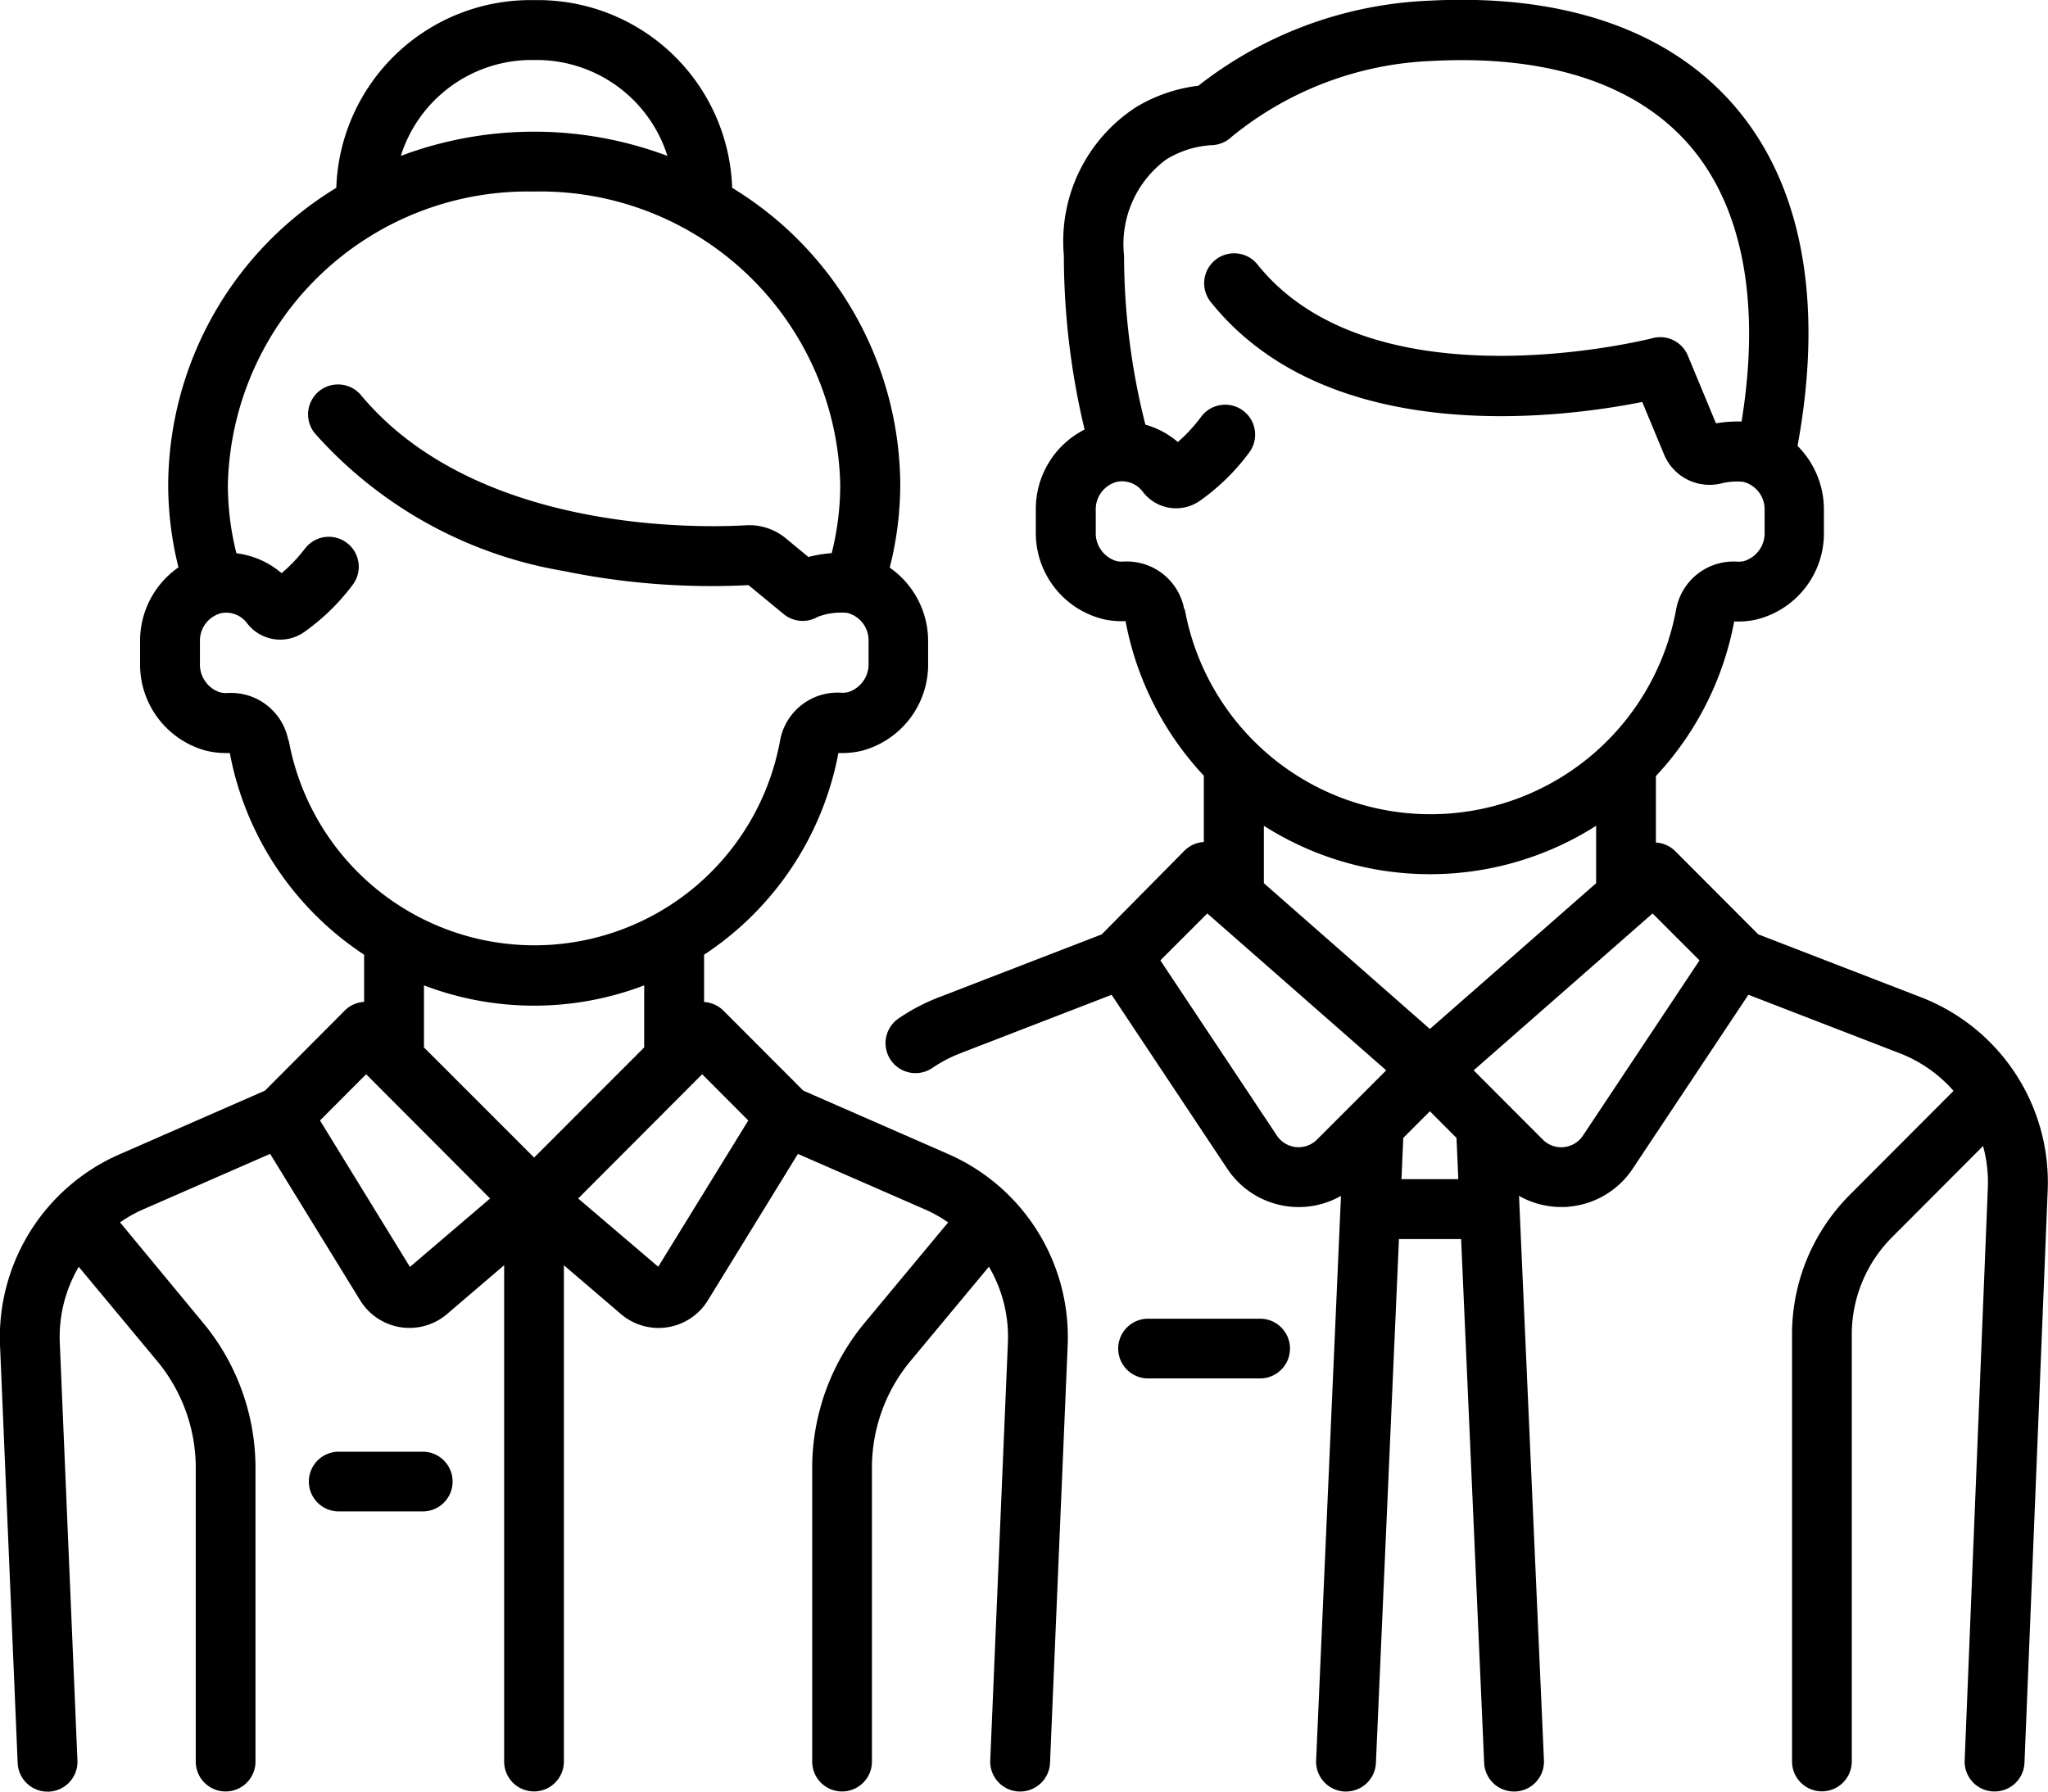 <svg xmlns="http://www.w3.org/2000/svg" width="48" height="42" viewBox="0 0 48 42"><g transform="translate(0 -32.063)"><g transform="translate(26.207 62.977)"><path d="M282.806,361.686h-2.626a.7.7,0,1,0,0,1.4h2.626a.7.7,0,1,0,0-1.4Z" transform="translate(-279.479 -361.686)"/></g><g transform="translate(20.751 32.063)"><path d="M245.008,55.447l-3.821-1.477-1.948-1.953a.7.7,0,0,0-.451-.2V50.259a7.26,7.26,0,0,0,1.835-3.624,2,2,0,0,0,.492-.039,2.08,2.08,0,0,0,1.611-2.064v-.513a2.11,2.11,0,0,0-.618-1.5c.62-3.378.109-6.131-1.482-7.973-1.54-1.782-4.02-2.634-7.173-2.463a9.386,9.386,0,0,0-5.389,1.993,3.691,3.691,0,0,0-1.444.492,3.746,3.746,0,0,0-1.708,3.482,17.6,17.6,0,0,0,.486,4.086,2.085,2.085,0,0,0-1.143,1.888v.5a2.08,2.08,0,0,0,1.611,2.064,2,2,0,0,0,.492.039,7.26,7.26,0,0,0,1.835,3.624v1.554a.7.7,0,0,0-.451.2L225.8,53.97l-3.821,1.477a4.643,4.643,0,0,0-.938.492.7.7,0,1,0,.789,1.163,3.243,3.243,0,0,1,.655-.344l3.546-1.371,2.711,4.077a2.006,2.006,0,0,0,1.478.889c.067.007.134.01.2.01a2,2,0,0,0,.987-.262l-.582,13.229a.7.7,0,0,0,.67.734h.031a.7.7,0,0,0,.7-.672l.54-12.279h1.457l.54,12.279a.7.7,0,0,0,.7.672h.031a.7.7,0,0,0,.67-.734L235.58,60.1a2,2,0,0,0,.987.262c.067,0,.134,0,.2-.01a2.007,2.007,0,0,0,1.478-.889l2.711-4.077,3.546,1.371a3.229,3.229,0,0,1,1.262.882l-2.426,2.432a4.627,4.627,0,0,0-1.359,3.289v10a.7.7,0,1,0,1.4,0v-10a3.228,3.228,0,0,1,.948-2.294l2.129-2.134a3.249,3.249,0,0,1,.112.983l-.543,13.417a.7.7,0,0,0,.673.731h.029a.7.7,0,0,0,.7-.675l.544-13.418A4.65,4.65,0,0,0,245.008,55.447Zm-17.275-9.1a1.367,1.367,0,0,0-1.421-1.116.6.6,0,0,1-.163-.011.682.682,0,0,1-.489-.686v-.505a.666.666,0,0,1,.5-.669.609.609,0,0,1,.6.231.977.977,0,0,0,1.345.212,5.1,5.1,0,0,0,1.151-1.128.7.7,0,1,0-1.126-.839,3.731,3.731,0,0,1-.546.592,2.006,2.006,0,0,0-.761-.407,16.212,16.212,0,0,1-.5-3.964,2.466,2.466,0,0,1,.985-2.25,2.273,2.273,0,0,1,1.049-.337.707.707,0,0,0,.484-.194,7.9,7.9,0,0,1,4.7-1.781c2.7-.146,4.791.538,6.036,1.979s1.673,3.683,1.219,6.474a3.034,3.034,0,0,0-.6.042l-.659-1.587a.7.7,0,0,0-.825-.41c-.065.017-6.545,1.664-9.262-1.727a.7.7,0,1,0-1.094.881c2.774,3.462,8.279,2.709,10.112,2.342l.51,1.227a1.153,1.153,0,0,0,1.333.685,1.511,1.511,0,0,1,.525-.039.663.663,0,0,1,.5.66v.513a.682.682,0,0,1-.489.686.593.593,0,0,1-.163.011,1.367,1.367,0,0,0-1.421,1.116,5.853,5.853,0,0,1-11.517,0Zm3.113,12.433a.61.61,0,0,1-.941-.093l-2.731-4.107,1.1-1.1,4.193,3.678Zm1.979.929.042-.967.624-.625.624.625.042.967Zm.666-3.521L229.6,52.771V51.425a7.247,7.247,0,0,0,7.787,0v1.346Zm3.587,2.5a.61.61,0,0,1-.941.093l-1.62-1.623,4.193-3.678,1.1,1.1Z" transform="translate(-220.729 -32.066)"/></g><g transform="translate(0 32.063)"><path d="M22.252,59.13l-3.426-1.5-1.873-1.877a.7.7,0,0,0-.451-.2V54.444a7.265,7.265,0,0,0,3.148-4.729,2.011,2.011,0,0,0,.554-.053,2.093,2.093,0,0,0,1.549-2.051V47.1a2.1,2.1,0,0,0-.9-1.73A7.971,7.971,0,0,0,21.1,43.42a8.2,8.2,0,0,0-3.94-6.954,4.554,4.554,0,0,0-4.639-4.4,4.554,4.554,0,0,0-4.639,4.4,8.2,8.2,0,0,0-3.94,6.954,7.971,7.971,0,0,0,.241,1.943,2.1,2.1,0,0,0-.9,1.743v.505a2.093,2.093,0,0,0,1.549,2.051,2.007,2.007,0,0,0,.554.053,7.265,7.265,0,0,0,3.148,4.729V55.55a.7.7,0,0,0-.451.2L6.21,57.631l-3.426,1.5A4.682,4.682,0,0,0,0,63.59l.414,9.8a.7.7,0,0,0,.7.674h.03a.7.7,0,0,0,.671-.732l-.414-9.8a3.244,3.244,0,0,1,.445-1.771l1.842,2.215a3.916,3.916,0,0,1,.9,2.5V73.36a.7.7,0,1,0,1.4,0V66.473a5.327,5.327,0,0,0-1.228-3.4L2.813,60.719a3.179,3.179,0,0,1,.532-.3l2.986-1.306,2.11,3.433a1.356,1.356,0,0,0,2.038.321l1.337-1.144V73.359a.7.7,0,1,0,1.4,0V61.724l1.337,1.144a1.356,1.356,0,0,0,2.038-.321l2.11-3.433L21.69,60.42a3.183,3.183,0,0,1,.532.3l-1.958,2.355a5.327,5.327,0,0,0-1.228,3.4V73.36a.7.7,0,1,0,1.4,0V66.473a3.916,3.916,0,0,1,.9-2.5l1.842-2.215a3.245,3.245,0,0,1,.445,1.771l-.414,9.8a.7.7,0,0,0,.671.732h.03a.7.7,0,0,0,.7-.674l.414-9.8A4.682,4.682,0,0,0,22.252,59.13ZM12.518,33.47a3.216,3.216,0,0,1,3.125,2.248,8.878,8.878,0,0,0-6.249,0A3.215,3.215,0,0,1,12.518,33.47ZM6.759,49.425a1.367,1.367,0,0,0-1.421-1.116.6.6,0,0,1-.183-.016.687.687,0,0,1-.469-.682v-.505a.666.666,0,0,1,.5-.669.609.609,0,0,1,.6.23.977.977,0,0,0,1.345.212,5.1,5.1,0,0,0,1.136-1.107.7.7,0,1,0-1.122-.845A3.725,3.725,0,0,1,6.6,45.5a2.008,2.008,0,0,0-1.059-.467,6.565,6.565,0,0,1-.2-1.616,7.033,7.033,0,0,1,7.176-6.864,7.033,7.033,0,0,1,7.176,6.864,6.563,6.563,0,0,1-.2,1.613,3.212,3.212,0,0,0-.546.09l-.527-.435a1.345,1.345,0,0,0-.936-.308c-1.031.061-6.313.2-9.023-3.05a.7.7,0,1,0-1.077.9,10.022,10.022,0,0,0,5.826,3.222,17.133,17.133,0,0,0,4.333.331l.823.678a.7.7,0,0,0,.8.065,1.545,1.545,0,0,1,.691-.092.663.663,0,0,1,.5.66v.513a.687.687,0,0,1-.469.682.6.6,0,0,1-.183.016,1.369,1.369,0,0,0-1.421,1.116,5.853,5.853,0,0,1-11.517,0ZM9.608,61.763,7.5,58.33l1.081-1.084,2.906,2.913ZM12.518,59.2,9.937,56.618V55.163a7.238,7.238,0,0,0,5.161,0v1.455Zm2.909,2.559-1.876-1.6,2.906-2.913,1.081,1.084Z" transform="translate(0 -32.063)"/></g><g transform="translate(7.237 66.095)"><path d="M79.855,394.766H77.886a.7.7,0,0,0,0,1.4h1.969a.7.7,0,0,0,0-1.4Z" transform="translate(-77.184 -394.766)"/></g></g></svg>